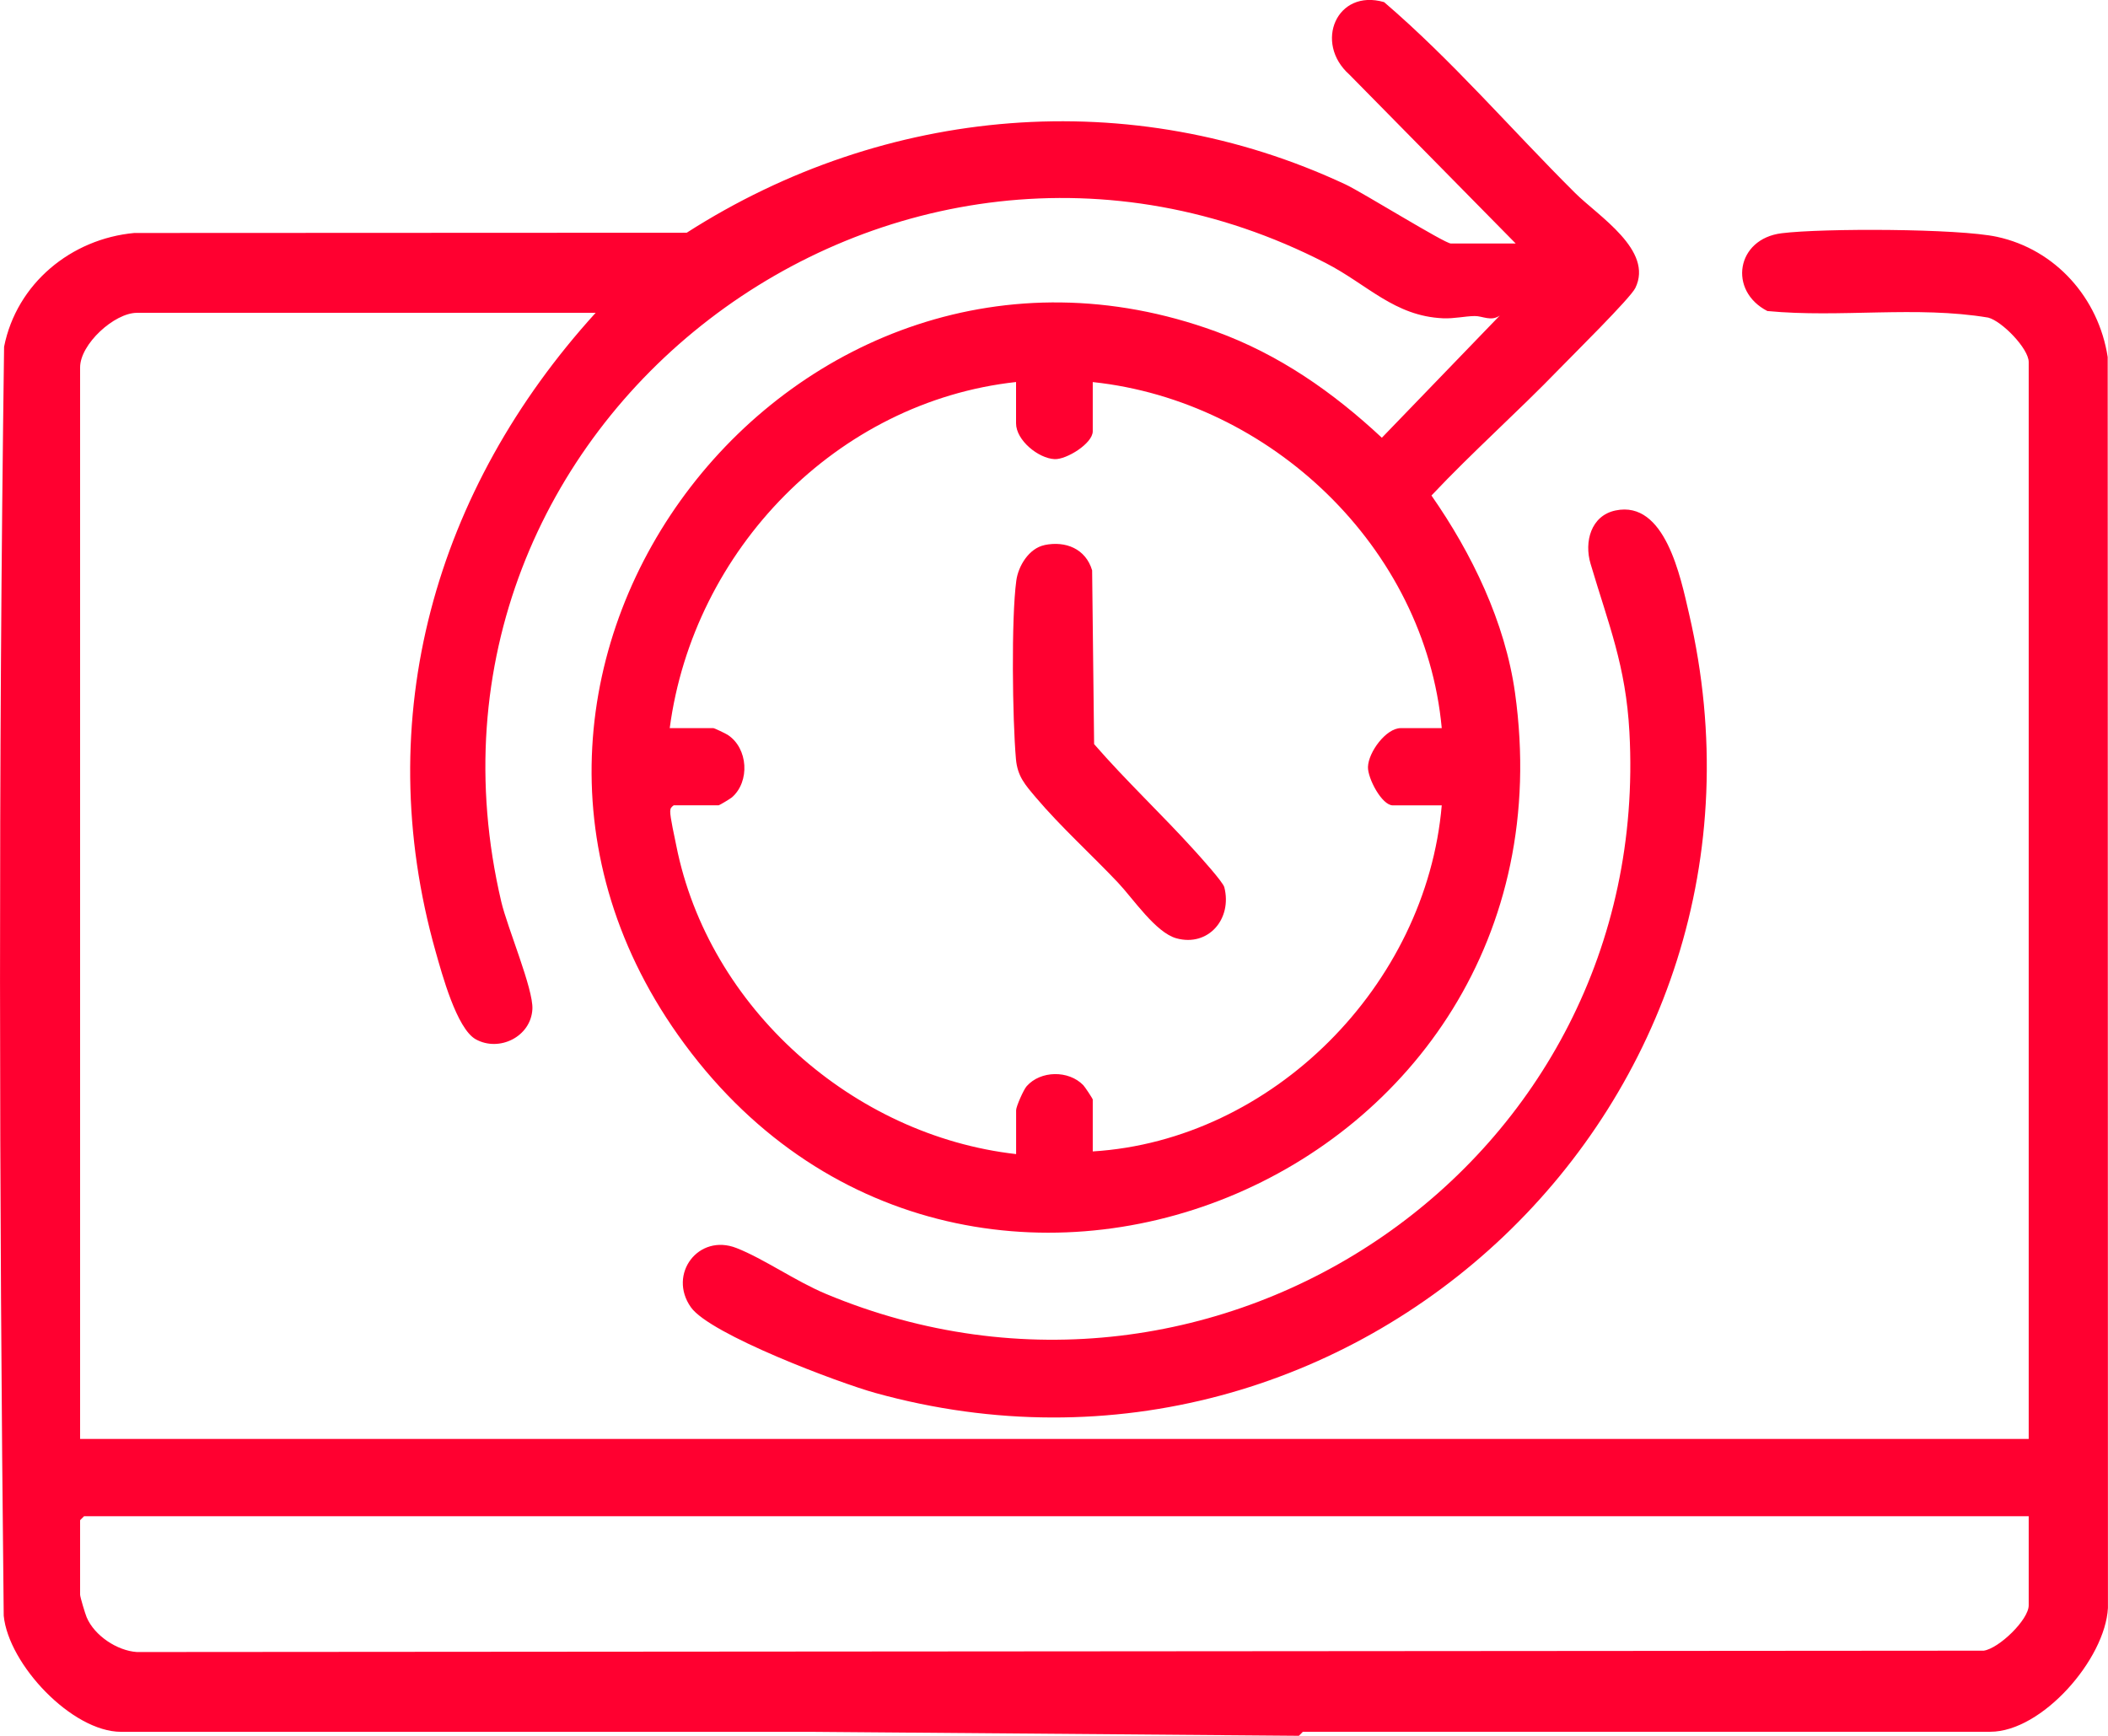 <?xml version="1.0" encoding="UTF-8"?>
<svg xmlns="http://www.w3.org/2000/svg" width="34" height="28" viewBox="0 0 34 28" fill="none">
  <g clip-path="url(#clip0_15_1031)">
    <path d="M13.062 27.935H1.953C1.163 27.935 0.138 26.85 0.06 26.062C-0.014 19.247 -0.027 12.408 0.066 5.593C0.269 4.572 1.149 3.852 2.166 3.758L11.076 3.754C14.276 1.704 18.242 1.355 21.704 2.976C21.974 3.103 23.302 3.928 23.402 3.928H24.447L21.762 1.201C21.19 0.691 21.558 -0.187 22.324 0.034C23.422 0.974 24.377 2.091 25.406 3.114C25.781 3.487 26.675 4.038 26.376 4.646C26.294 4.813 25.361 5.733 25.152 5.949C24.479 6.645 23.753 7.287 23.088 7.993C23.739 8.926 24.276 10.033 24.436 11.177C25.538 19.068 15.49 23.136 10.937 16.697C6.703 10.71 12.83 2.875 19.608 5.346C20.63 5.718 21.497 6.323 22.288 7.061L24.191 5.089C24.052 5.19 23.912 5.096 23.786 5.098C23.624 5.1 23.459 5.142 23.273 5.134C22.491 5.099 22.054 4.588 21.385 4.244C14.409 0.65 6.274 6.821 8.085 14.545C8.184 14.967 8.604 15.952 8.587 16.277C8.564 16.724 8.05 16.974 7.673 16.764C7.365 16.592 7.127 15.704 7.027 15.352C5.959 11.576 7.023 7.888 9.607 5.046H2.209C1.845 5.046 1.292 5.551 1.292 5.926V23.211H32.721V5.84C32.721 5.623 32.29 5.18 32.068 5.123C30.907 4.929 29.684 5.13 28.506 5.017C27.871 4.691 28.002 3.852 28.738 3.762C29.4 3.68 31.589 3.685 32.21 3.82C33.153 4.024 33.848 4.806 33.995 5.759L33.999 25.937C33.955 26.765 32.934 27.934 32.102 27.934H21.014L20.95 27.999M16.388 6.162C13.498 6.48 11.184 8.868 10.802 11.745H11.505C11.523 11.745 11.704 11.832 11.738 11.854C12.068 12.07 12.098 12.608 11.805 12.862C11.778 12.885 11.603 12.99 11.591 12.99H10.866C10.826 13.021 10.812 13.035 10.81 13.087C10.807 13.181 10.883 13.514 10.907 13.636C11.427 16.26 13.763 18.319 16.389 18.616V17.908C16.389 17.849 16.509 17.577 16.559 17.521C16.784 17.266 17.236 17.261 17.472 17.504C17.497 17.529 17.625 17.722 17.625 17.736V18.573C20.524 18.394 23.005 15.892 23.254 12.991H22.465C22.288 12.991 22.059 12.555 22.064 12.372C22.07 12.133 22.356 11.745 22.593 11.745H23.254C22.986 8.829 20.489 6.467 17.625 6.163V6.957C17.625 7.153 17.201 7.415 17.01 7.406C16.747 7.394 16.388 7.101 16.388 6.829V6.163V6.162ZM32.721 24.457H1.356L1.292 24.521V25.723C1.292 25.76 1.375 26.034 1.398 26.088C1.523 26.383 1.887 26.626 2.207 26.648L31.996 26.626C32.242 26.59 32.721 26.127 32.721 25.895V24.457Z" fill="#FF0030"></path>
    <path d="M26.057 8.234C26.857 8.066 27.106 9.31 27.242 9.897C29.076 17.779 21.82 24.603 14.119 22.469C13.539 22.309 11.451 21.525 11.143 21.086C10.768 20.554 11.264 19.891 11.878 20.131C12.32 20.304 12.83 20.665 13.319 20.87C19.64 23.512 26.659 18.758 26.281 11.81C26.223 10.735 25.945 10.075 25.654 9.093C25.549 8.74 25.66 8.317 26.057 8.234V8.234Z" fill="#FF0030"></path>
    <path d="M16.846 8.792C17.187 8.721 17.511 8.851 17.615 9.2L17.647 12.003C18.163 12.597 18.741 13.138 19.268 13.721C19.357 13.82 19.725 14.226 19.747 14.311C19.878 14.824 19.488 15.277 18.973 15.135C18.639 15.042 18.276 14.495 18.031 14.236C17.611 13.792 17.096 13.324 16.707 12.863C16.534 12.658 16.411 12.524 16.386 12.242C16.33 11.602 16.309 9.979 16.392 9.366C16.424 9.128 16.597 8.845 16.846 8.793V8.792Z" fill="#FF0030"></path>
  </g>
  <defs>
    <clipPath id="clip0_15_1031">
      <rect width="34" height="28" fill="white"></rect>
    </clipPath>
  </defs>
</svg>
